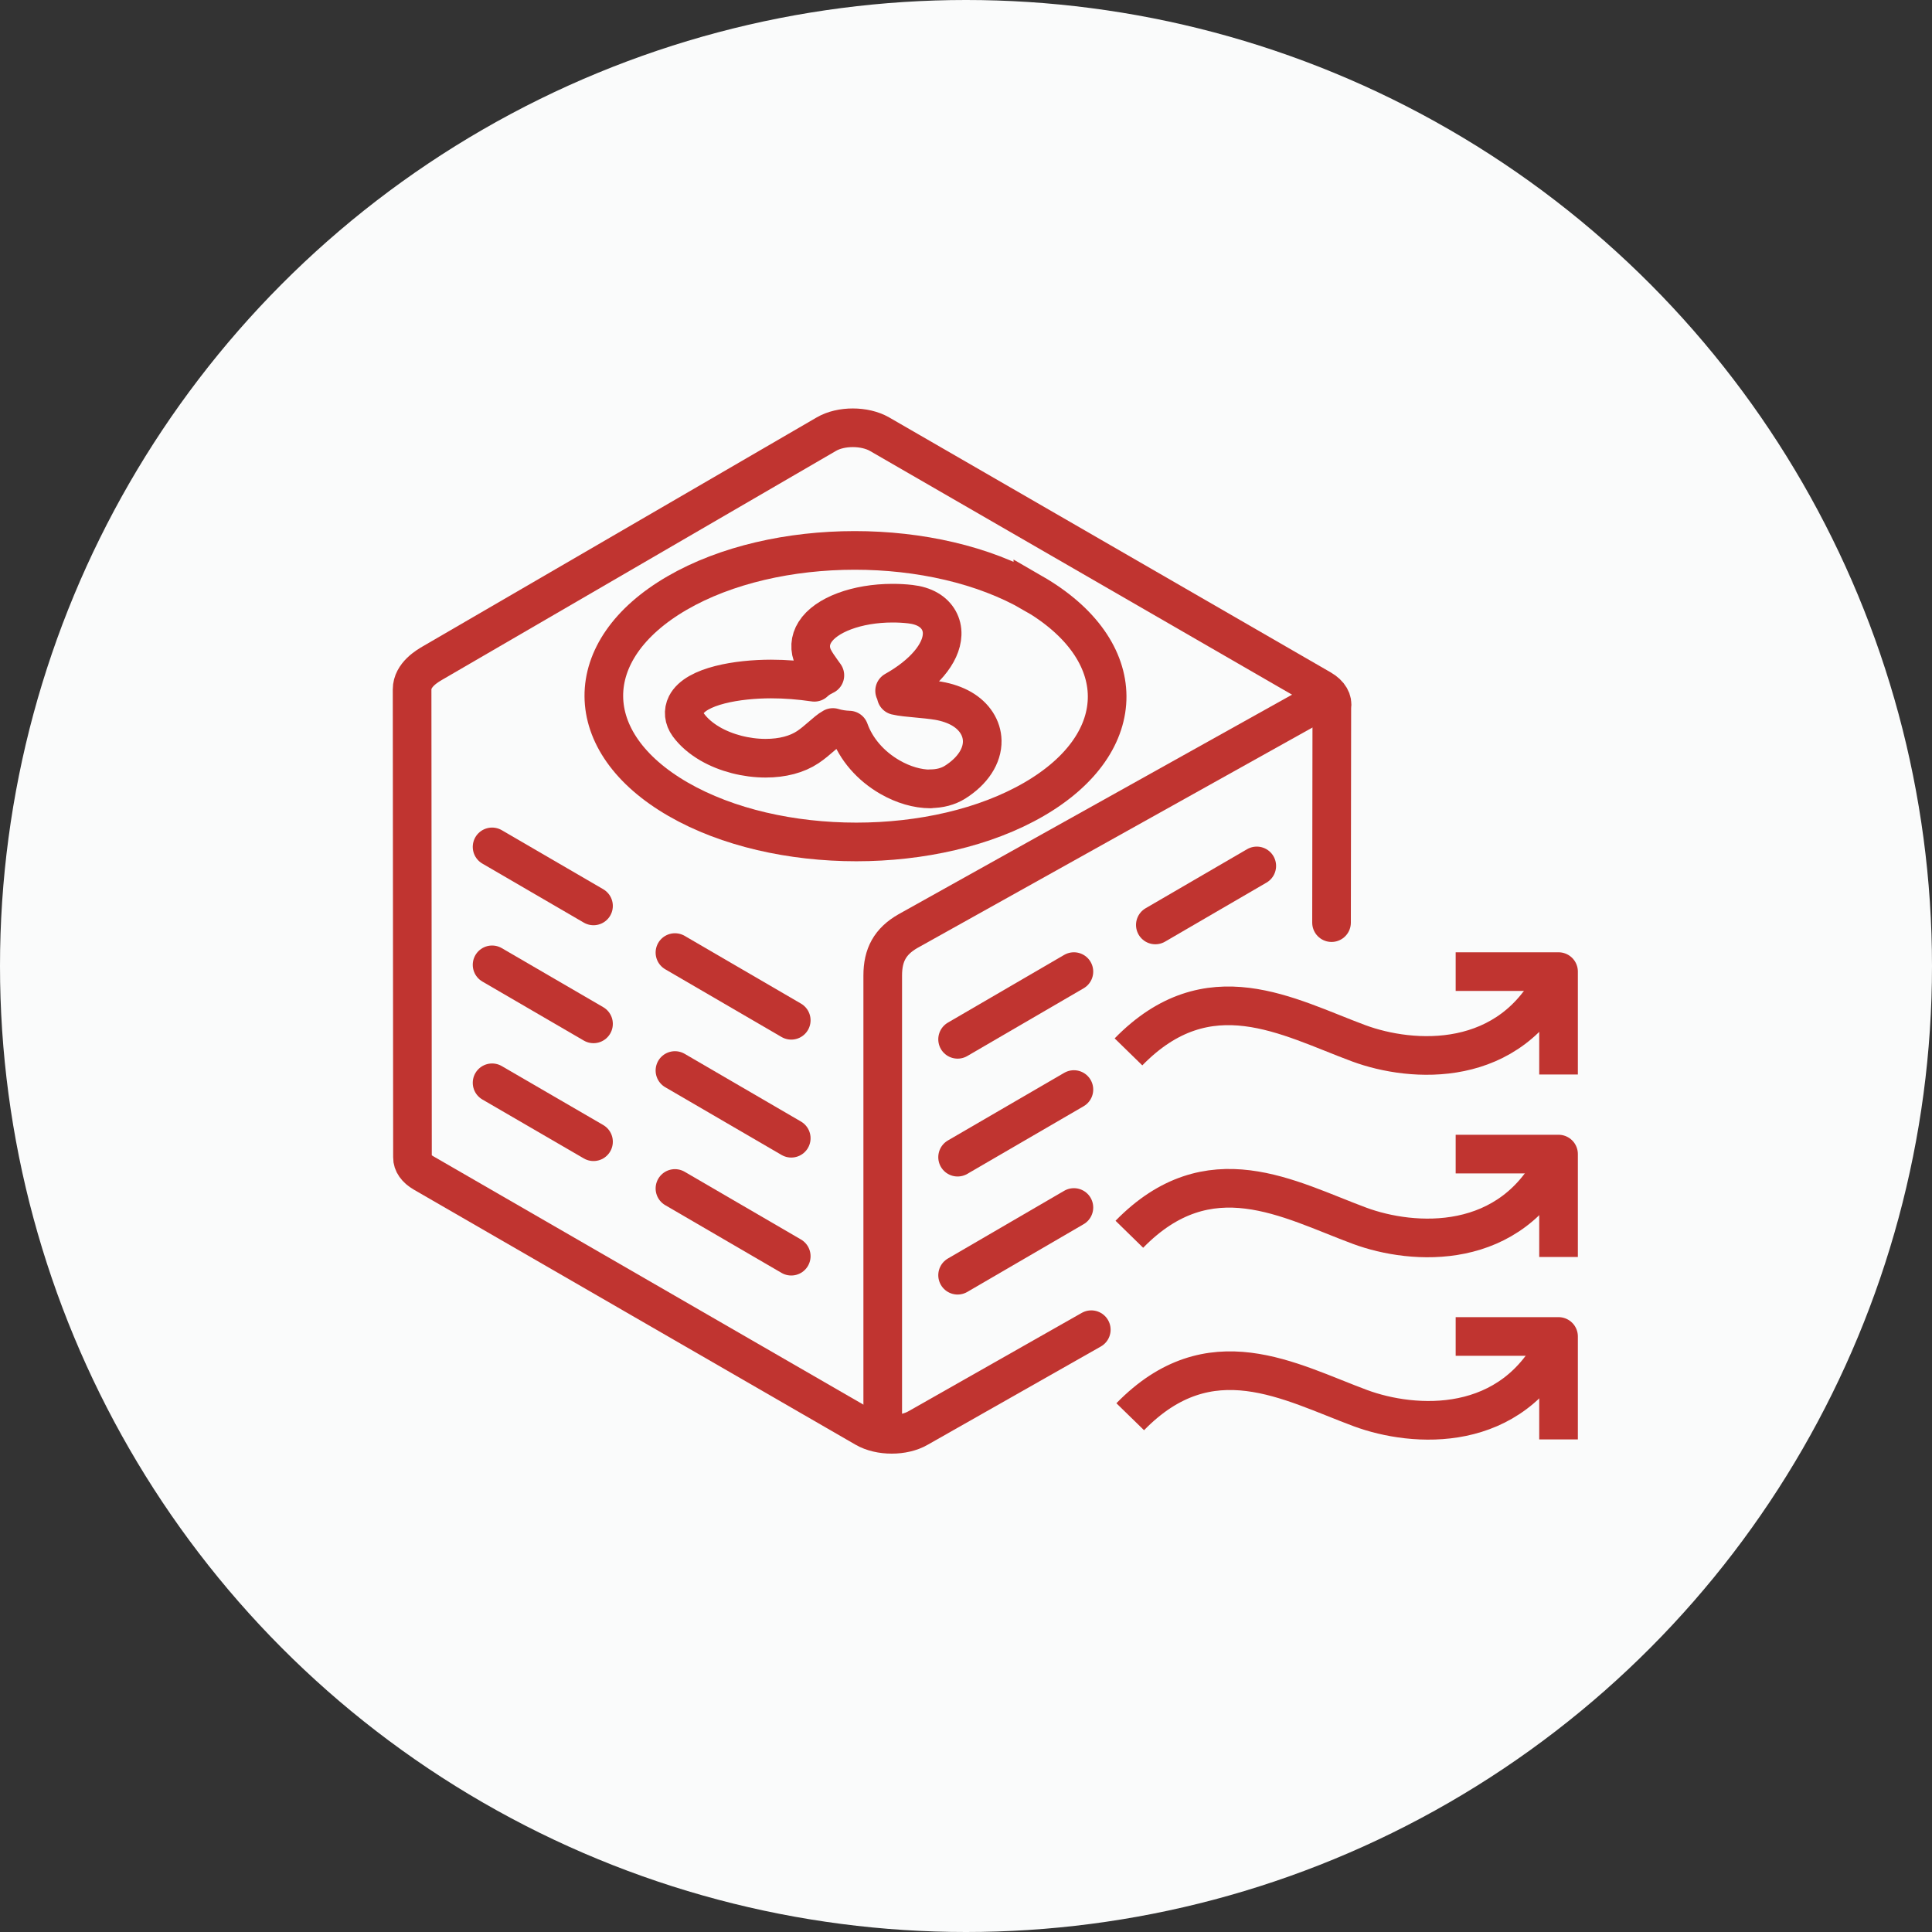 <?xml version="1.0" encoding="UTF-8"?>
<svg id="Layer_2" data-name="Layer 2" xmlns="http://www.w3.org/2000/svg" viewBox="0 0 200 200">
  <rect x="0" y="0" width="200" height="200" fill="#333333" stroke="none"/>
  <defs>
    <style>
      .cls-1 {
        stroke-linejoin: round;
      }

      .cls-1, .cls-2, .cls-3 {
        fill: none;
        stroke: #c03430;
        stroke-width: 4px;
      }

      .cls-2, .cls-3 {
        stroke-miterlimit: 10;
      }

      .cls-3 {
        stroke-linecap: round;
      }

      .cls-4 {
        fill: #fafbfb;
      }
    </style>
  </defs>
  <g id="Layer_1-2" data-name="Layer 1">
    <circle class="cls-4" cx="100" cy="100" r="100"/>
    <g>
      <path class="cls-3" d="M112.97,137.65l-17.92,10.17c-1.51.88-3.97.88-5.49,0l-45.72-26.4c-.76-.44-1.15-1.02-1.14-1.6l-.04-48.45c0-1.53,1.62-2.44,2.11-2.73l40.78-23.7c1.51-.88,3.97-.87,5.49,0l45.72,26.4c.88.51,1.24,1.2,1.11,1.86l-.03,22.31"/>
      <line class="cls-3" x1="61.44" y1="93.78" x2="50.94" y2="87.67"/>
      <line class="cls-3" x1="81.91" y1="105.62" x2="69.87" y2="98.61"/>
      <line class="cls-3" x1="61.44" y1="118.19" x2="50.94" y2="112.09"/>
      <line class="cls-3" x1="81.91" y1="130.04" x2="69.87" y2="123.03"/>
      <line class="cls-3" x1="81.91" y1="117.83" x2="69.87" y2="110.82"/>
      <line class="cls-3" x1="61.44" y1="105.99" x2="50.94" y2="99.88"/>
      <path class="cls-2" d="M106.92,61.39c10.21,5.9,10.26,15.46.12,21.35-10.14,5.89-26.63,5.89-36.84,0-10.21-5.89-10.26-15.45-.12-21.34,10.14-5.89,26.64-5.9,36.84,0Z"/>
      <path class="cls-2" d="M91.38,148.44v-47.46c0-2.12.76-3.53,2.61-4.59l43.26-24.14"/>
      <path class="cls-1" d="M96.31,81.67c-1.33,0-2.81-.43-4.18-1.22-2.02-1.16-3.52-2.91-4.22-4.87-.59-.02-1.16-.11-1.69-.27-.37.2-.75.54-1.18.91-.41.35-.87.76-1.41,1.12-1.12.75-2.63,1.15-4.37,1.15-2.01,0-4.11-.54-5.75-1.49-.94-.55-1.7-1.2-2.25-1.95-.48-.66-.56-1.42-.22-2.09,1-1.97,5.36-2.67,8.78-2.67,1.48,0,2.99.12,4.48.34.2-.19.44-.37.71-.52.12-.07.25-.14.38-.2-.11-.15-.23-.32-.33-.46-.29-.41-.62-.86-.86-1.35-.42-.88-.37-1.82.16-2.66,1.12-1.79,4.36-3,8.04-3,.6,0,1.21.03,1.82.1.72.08,1.35.27,1.86.57.96.56,1.49,1.5,1.45,2.58-.07,1.96-1.93,4.14-4.92,5.82.08.16.13.33.17.5.54.13,1.35.2,2.1.27.74.07,1.51.14,2.25.26.92.16,1.73.44,2.41.83,1.33.77,2.11,1.98,2.14,3.31.03,1.58-.99,3.14-2.81,4.29-.72.45-1.59.68-2.57.68Z"/>
      <line class="cls-3" x1="119.6" y1="95.75" x2="130.1" y2="89.64"/>
      <line class="cls-3" x1="99.13" y1="107.59" x2="111.17" y2="100.58"/>
      <line class="cls-3" x1="99.13" y1="119.79" x2="111.17" y2="112.79"/>
      <line class="cls-3" x1="99.13" y1="132.01" x2="111.17" y2="125"/>
      <polyline class="cls-1" points="150.69 100.58 161.34 100.58 161.34 111.23"/>
      <path class="cls-2" d="M161.04,100.97c-4.64,9.78-14.88,9.07-20.39,7.03-7.36-2.73-15.56-7.58-23.83.89"/>
      <polyline class="cls-1" points="150.69 119.47 161.34 119.47 161.34 130.12"/>
      <path class="cls-2" d="M161.13,119.86c-4.64,9.78-14.88,9.07-20.39,7.03-7.36-2.73-15.56-7.58-23.83.88"/>
      <polyline class="cls-1" points="150.69 138.35 161.34 138.35 161.34 149.01"/>
      <path class="cls-2" d="M161.22,138.74c-4.64,9.78-14.88,9.07-20.39,7.03-7.36-2.73-15.57-7.58-23.83.89"/>
    </g>
  </g>
</svg>